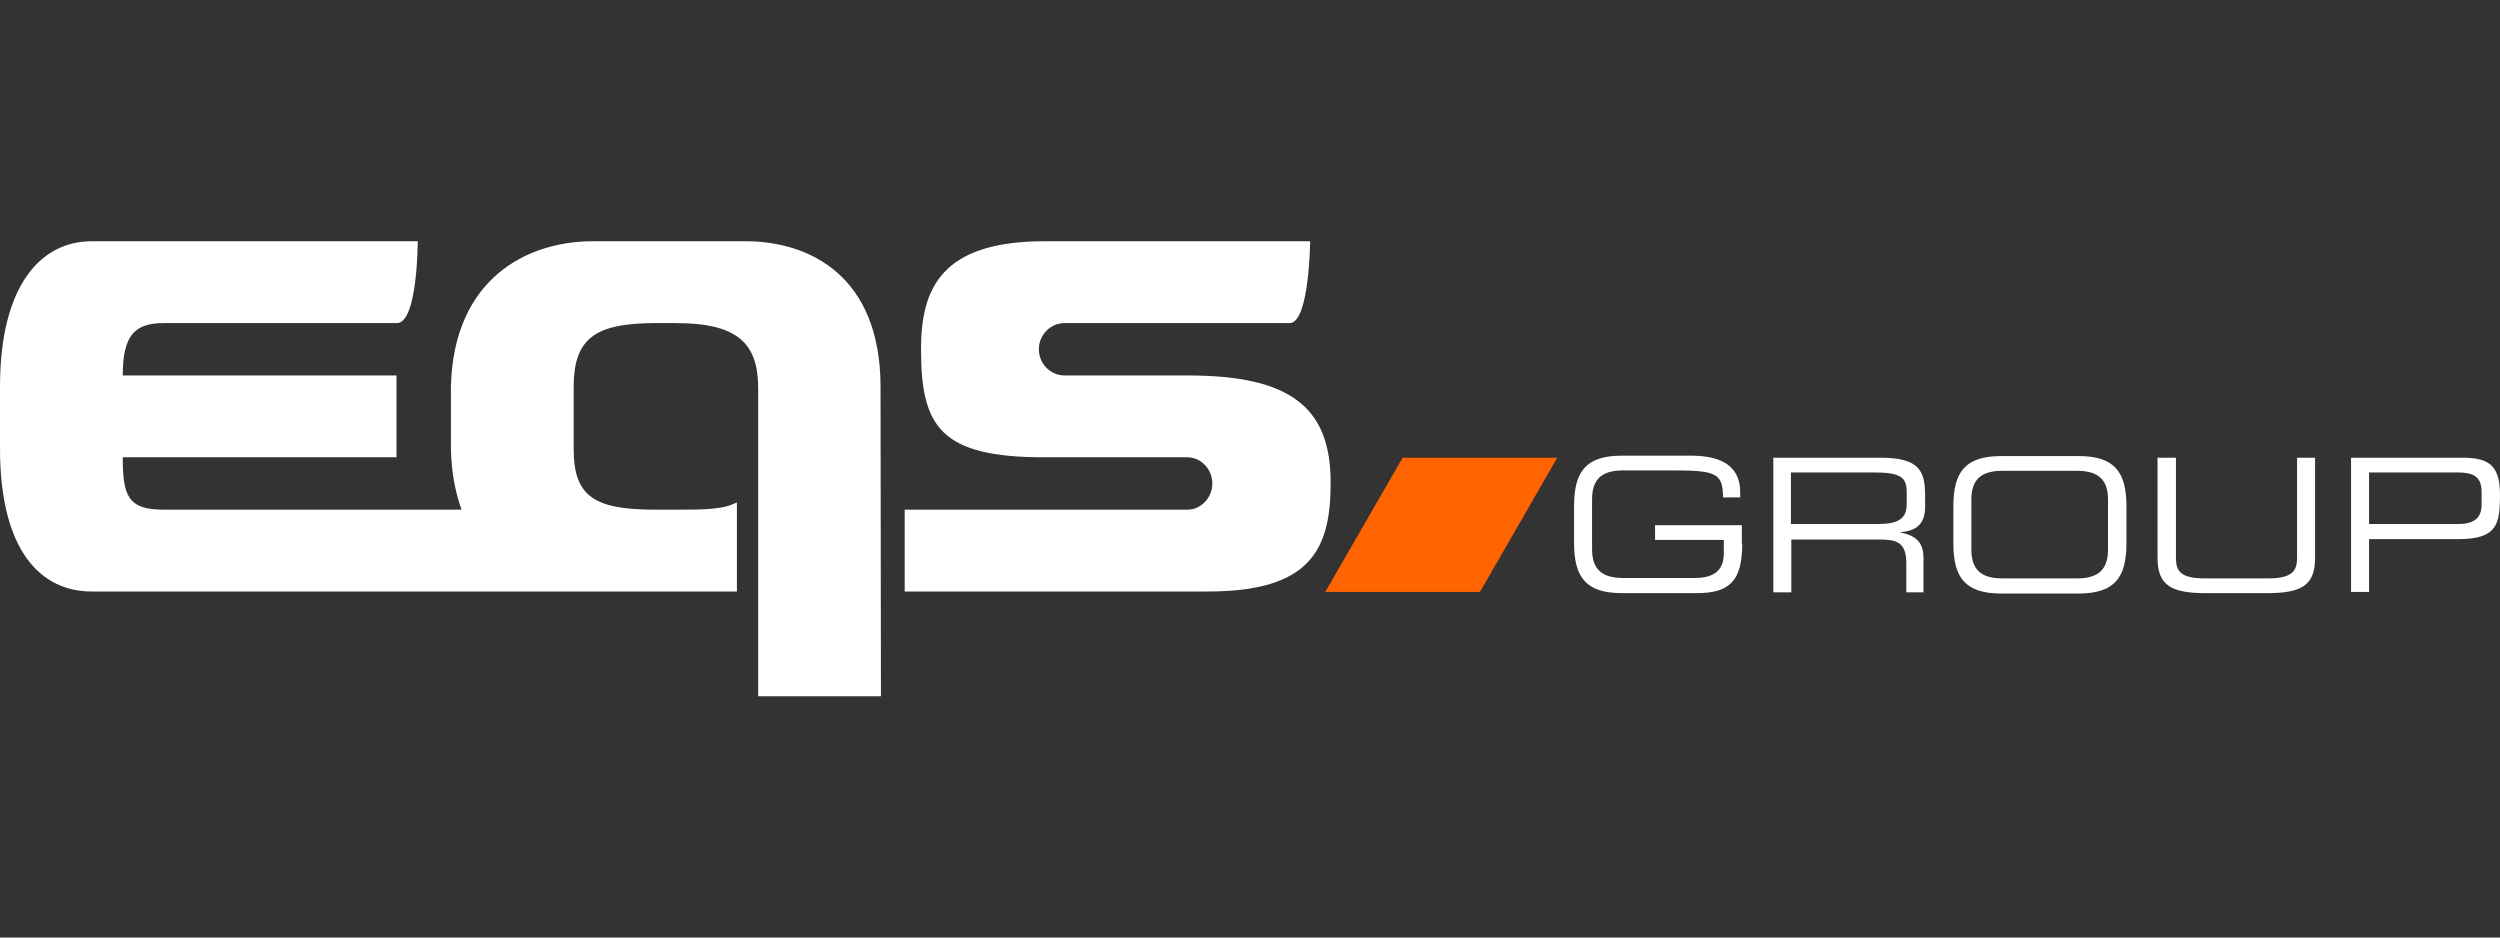 <svg width="160" height="60" viewBox="0 0 160 60" xmlns="http://www.w3.org/2000/svg">
    <rect x="0" y="0" width="160" height="60" fill="#333333" stroke="none"/>
    <g fill-rule="nonzero" fill="none">
        <path d="M75.993 24.03h-7.856c-.916 0-1.65-.76-1.65-1.676 0-.917.734-1.676 1.65-1.676H82.54c1.257 0 1.31-5.238 1.31-5.238H66.853c-6.599 0-7.908 3.012-7.908 6.914 0 4.949 1.23 6.913 7.882 6.913h9.165c.89 0 1.598.785 1.598 1.676 0 .89-.707 1.676-1.598 1.676H57.9v5.237h19.404c6.546 0 7.856-2.671 7.856-6.913.026-4.923-2.619-6.914-9.166-6.914zM56.354 24.763c0-7.097-4.53-9.323-8.642-9.323h-9.794c-4.137 0-8.903 2.357-9.06 9.323v3.928c.026 1.545.288 2.828.68 3.928H10.475c-2.279 0-2.619-.864-2.619-3.352h17.519v-5.238H7.856c0-2.566.76-3.351 2.619-3.351H25.4c1.335 0 1.335-5.238 1.335-5.238H5.866C2.645 15.44 0 18.216 0 24.763v3.928c0 6.573 2.619 9.165 5.866 9.165h41.296v-5.709c-.838.472-2.173.472-3.902.472h-1.31c-3.927 0-5.236-.838-5.236-3.902v-3.928c0-3.09 1.309-4.111 5.237-4.111h1.31c3.927 0 5.263 1.283 5.263 4.163V44.56h7.856l-.026-19.797z" fill="#FFF"/>
        <path fill="#FF6400" d="M99.666 29.293h-9.898l-4.95 8.59h9.899z"/>
        <g fill="#FFF">
            <path d="M111.502 34.792c0 2.33-.759 3.169-2.906 3.169h-4.792c-2.331 0-3.064-1.048-3.064-3.221v-2.357c0-2.174.733-3.221 3.064-3.221h4.373c1.545 0 3.195.367 3.195 2.357v.314h-1.1c0-1.597-.498-1.728-3.352-1.728h-3.012c-1.126 0-2.016.34-2.016 1.833v3.22c0 1.493.89 1.834 2.016 1.834h4.53c1.153 0 1.886-.393 1.886-1.598v-.838h-4.4v-.942h5.552v1.178h.026zM113.466 29.293h6.861c2.488 0 2.88.812 2.88 2.435v.707c0 1.205-.68 1.545-1.57 1.624v.026c1.178.21 1.466.838 1.466 1.624v2.2h-1.1v-1.886c0-1.336-.654-1.493-1.702-1.493h-5.656v3.378h-1.152v-8.615h-.027zm6.73 4.242c1.284 0 1.833-.34 1.833-1.257v-.785c0-.97-.419-1.257-2.12-1.257h-5.29v3.3h5.577zM125.015 32.41c0-2.174.733-3.222 3.064-3.222h4.949c2.33 0 3.064 1.048 3.064 3.221v2.357c0 2.173-.734 3.22-3.064 3.22h-4.95c-2.33 0-3.063-1.047-3.063-3.22v-2.357zm9.898-.446c0-1.493-.89-1.833-2.016-1.833h-4.714c-1.126 0-2.016.34-2.016 1.833v3.22c0 1.494.89 1.834 2.016 1.834h4.714c1.126 0 2.016-.34 2.016-1.833v-3.221zM138.108 29.293h1.152v6.416c0 .838.288 1.309 1.86 1.309h4.032c1.571 0 1.86-.498 1.86-1.31v-6.415h1.152v6.416c0 1.754-.864 2.252-3.064 2.252h-3.954c-2.174 0-3.064-.498-3.064-2.252v-6.416h.026zM150.468 29.293h7.07c1.572 0 2.462.34 2.462 2.33 0 1.912-.157 2.881-2.671 2.881h-5.709v3.378h-1.152v-8.589zm8.354 2.2c0-1.022-.55-1.257-1.572-1.257h-5.63v3.3h5.735c.917 0 1.467-.341 1.467-1.232v-.811z"/>
        </g>
    </g>
</svg>
